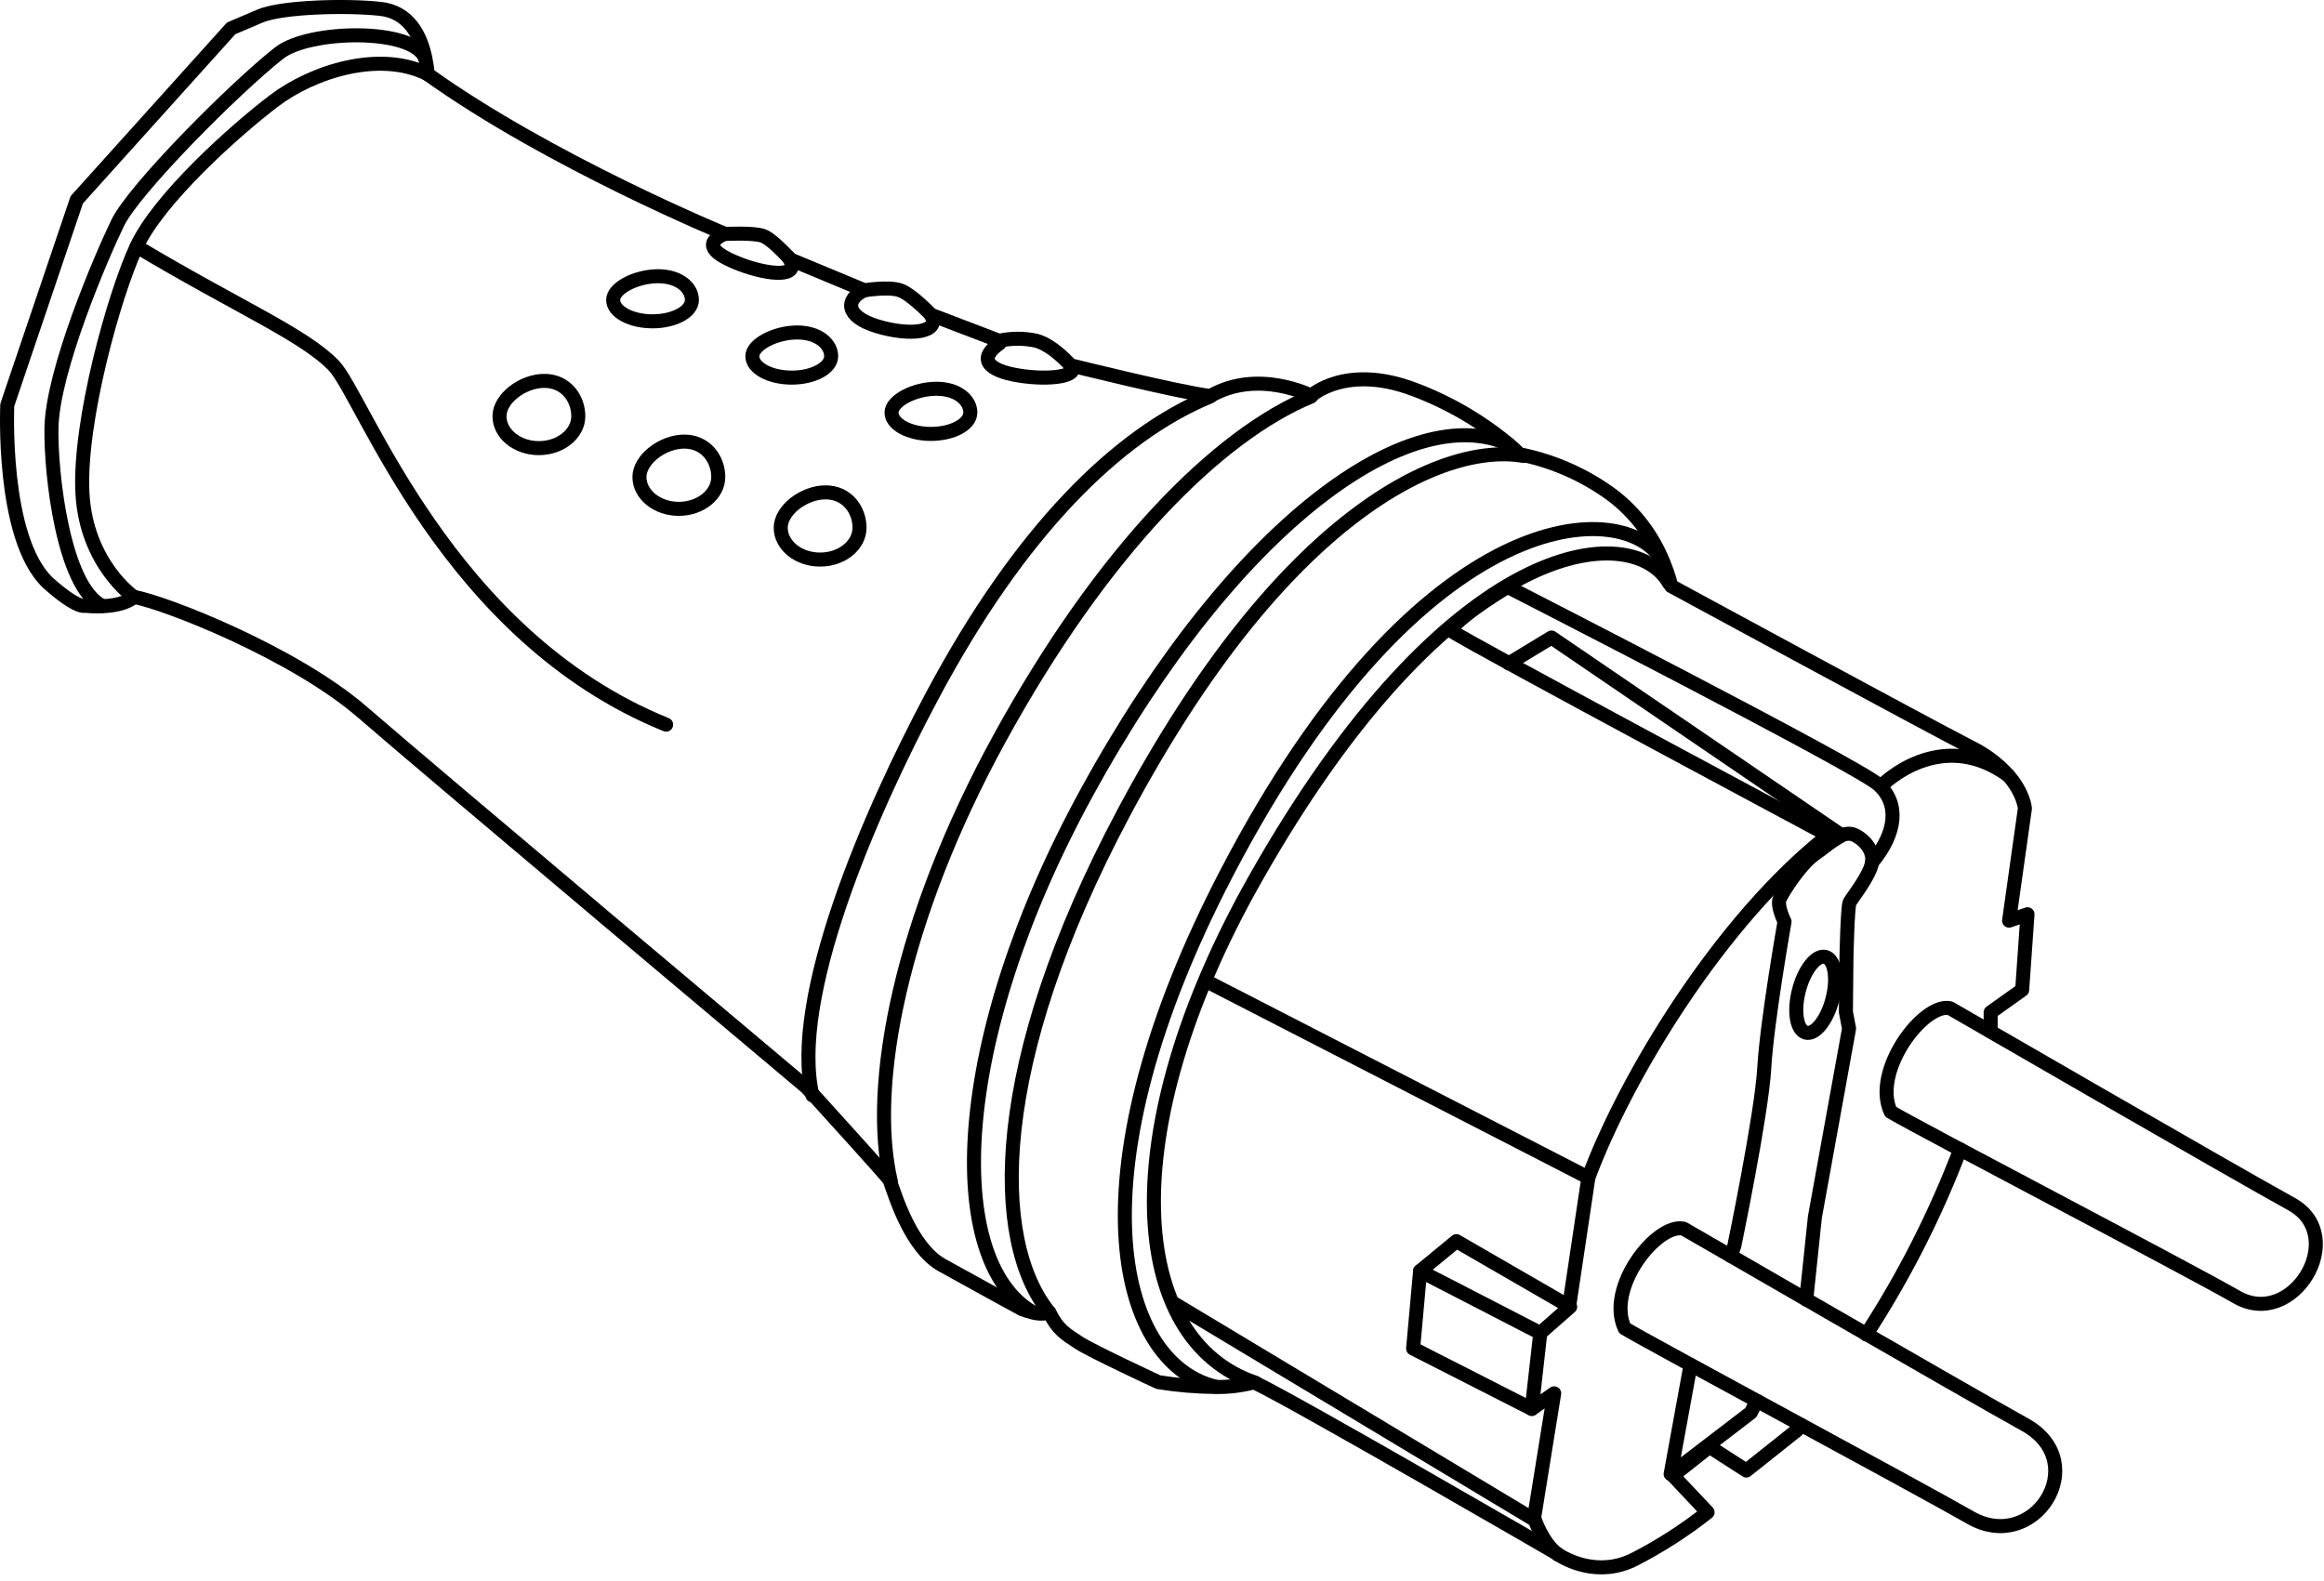 <svg width="197" height="134" viewBox="0 0 197 134" fill="none" xmlns="http://www.w3.org/2000/svg">
<path d="M168.744 87.456V85.825L171.414 83.926L171.866 77.511L170.305 78.053L171.646 68.544C171.646 68.544 171.565 67.257 170.236 65.74C169.368 64.777 168.325 63.986 167.163 63.409C162.859 61.192 141.666 49.69 141.666 49.69C141.666 49.69 141.645 49.588 141.596 49.409C141.432 48.808 141.227 48.218 140.985 47.644C140.086 45.409 138.6 43.457 136.685 41.995C134.434 40.333 131.856 39.167 129.121 38.576L128.852 38.547C128.852 38.547 128.53 38.213 127.91 37.687C125.505 35.684 122.78 34.101 119.848 33.004C114.073 30.828 111.151 33.546 111.151 33.546C111.151 33.546 106.635 31.235 102.592 33.579C99.739 33.208 90.74 30.966 90.74 30.966C90.74 30.966 89.313 29.3 87.854 28.892C86.814 28.66 85.736 28.66 84.695 28.892L78.92 26.687C78.92 26.687 77.29 24.955 76.304 24.613C75.317 24.27 73.284 24.613 73.284 24.613L66.999 22L66.848 21.833C66.44 21.389 65.348 20.252 64.696 20.007C63.881 19.701 61.472 19.836 61.472 19.836C61.472 19.836 46.628 13.722 36.26 6.296C36.218 5.839 36.15 5.384 36.056 4.935C35.648 2.954 34.621 1.006 32.229 0.749C29.282 0.431 23.849 0.59 22.04 1.361L19.594 2.404L6.507 16.938L0.618 34.329C0.618 34.329 0.096 45.582 4.037 49.385C6.617 51.696 7.229 51.357 7.229 51.357C7.712 51.407 8.198 51.419 8.684 51.394C9.58 51.357 10.697 51.182 11.374 50.607C14.227 51.154 25.027 55.433 30.733 60.389C36.439 65.345 68.364 92.179 68.364 92.179L68.849 92.713C70.394 94.417 75.134 99.642 75.37 99.993C75.413 100.068 75.448 100.147 75.476 100.229C75.884 101.35 77.204 105.78 79.853 107.26C82.776 108.89 86.648 110.997 86.648 110.997C86.945 111.11 87.25 111.201 87.561 111.27C88.015 111.405 88.5 111.405 88.954 111.27C89.635 112.697 90.316 113.104 91.469 113.85C92.623 114.596 98.194 117.18 98.194 117.18C99.787 117.437 101.398 117.573 103.012 117.587C104.111 117.612 105.209 117.482 106.272 117.2L106.407 117.261H106.439C109.647 118.769 131.884 131.657 131.884 131.657L132.039 131.767C132.728 132.219 135.487 133.78 138.601 132.174C140.771 131.053 142.829 129.726 144.747 128.213L141.812 125.103L144.906 122.658L148.032 124.671L152.356 121.231C152.356 121.231 152.474 121.092 152.69 120.823" stroke="black" stroke-width="1.19" stroke-linecap="round" stroke-linejoin="round"/>
<path d="M166.161 97.453C164.072 102.949 161.403 108.205 158.197 113.133" stroke="black" stroke-width="1.19" stroke-linecap="round" stroke-linejoin="round"/>
<path d="M165.3 85.479C163.038 84.982 158.645 90.822 160.275 94.266C163.128 95.941 184.864 107.264 189.62 109.978C194.376 112.692 199.084 104.863 194.328 102.128C189.257 99.336 165.3 85.479 165.3 85.479Z" stroke="black" stroke-width="1.19" stroke-linecap="round" stroke-linejoin="round"/>
<path d="M142.709 104.166C140.447 103.669 136.094 109.179 137.724 112.619C140.577 114.298 162.276 125.942 167.029 128.665C172.445 131.767 177.336 124.035 171.74 120.832C166.662 118.023 142.709 104.166 142.709 104.166Z" stroke="black" stroke-width="1.19" stroke-linecap="round" stroke-linejoin="round"/>
<path d="M153.11 110.182L153.844 103.188L156.741 87.203L156.472 85.797L156.517 81.314C156.517 81.314 156.607 76.875 156.786 76.513C156.966 76.15 158.51 74.25 158.69 73.117C158.869 71.984 157.83 70.99 157.015 70.717C156.844 70.679 156.668 70.675 156.496 70.705C156.324 70.735 156.159 70.798 156.012 70.892C155.862 70.967 155.716 71.052 155.576 71.145C155.026 71.499 154.422 72.001 153.807 72.433C152.584 73.297 151.133 75.604 150.864 76.195C150.595 76.785 151.272 78.139 151.272 78.139C151.272 78.139 149.776 86.608 149.552 90.549C149.328 94.49 147.013 105.629 147.013 105.629L146.703 106.473" stroke="black" stroke-width="1.19" stroke-linecap="round" stroke-linejoin="round"/>
<path d="M143.304 115.713V115.717L141.617 124.968L144.074 123.085L148.411 119.764L148.916 118.769" stroke="black" stroke-width="1.19" stroke-linecap="round" stroke-linejoin="round"/>
<path d="M158.69 73.117C160.797 70.582 161.001 68.112 159.232 66.519C157.463 64.925 127.8 49.755 127.8 49.755C127.8 49.755 124.197 51.879 122.909 53.424C125.354 54.989 155.568 71.132 155.568 71.132" stroke="black" stroke-width="1.19" stroke-linecap="round" stroke-linejoin="round"/>
<path d="M127.906 56.24L131.517 54.051L155.902 70.676" stroke="black" stroke-width="1.19" stroke-linecap="round" stroke-linejoin="round"/>
<path d="M99.592 110.545L130.021 128.82L131.745 118.129L129.842 119.446L119.787 114.327L120.378 107.761L123.455 105.226L133.013 110.748L134.643 99.838L102.579 83.352" stroke="black" stroke-width="1.19" stroke-linecap="round" stroke-linejoin="round"/>
<path d="M120.378 107.761L130.567 113.014L129.842 119.446" stroke="black" stroke-width="1.19" stroke-linecap="round" stroke-linejoin="round"/>
<path d="M130.567 113.014L133.098 110.789" stroke="black" stroke-width="1.19" stroke-linecap="round" stroke-linejoin="round"/>
<path d="M130.046 128.685C130.046 128.685 130.718 130.833 132.083 131.807" stroke="black" stroke-width="1.19" stroke-linecap="round" stroke-linejoin="round"/>
<path d="M134.643 99.838C137.814 91.279 145.855 78 154.964 70.827" stroke="black" stroke-width="1.19" stroke-linecap="round" stroke-linejoin="round"/>
<path d="M159.594 66.519C159.594 66.519 164.485 61.579 170.232 65.74" stroke="black" stroke-width="1.19" stroke-linecap="round" stroke-linejoin="round"/>
<path d="M141.486 49.454C138.429 44.033 122.942 45.187 106.337 74.629C94.33 95.909 95.602 113.601 106.431 117.233" stroke="black" stroke-width="1.19" stroke-linecap="round" stroke-linejoin="round"/>
<path d="M140.981 47.652C138.018 42.044 120.566 42.191 104.002 73.977C90.805 99.291 94.55 115.444 102.987 117.551" stroke="black" stroke-width="1.19" stroke-linecap="round" stroke-linejoin="round"/>
<path d="M129.125 38.653C122.294 37.475 108.766 43.544 95.247 68.919C83.901 90.227 84.019 105.193 88.926 111.25" stroke="black" stroke-width="1.19" stroke-linecap="round" stroke-linejoin="round"/>
<path d="M127.906 37.683C119.632 33.856 104.756 44.135 92.142 67.155C80.542 88.328 80.073 106.901 87.532 111.25" stroke="black" stroke-width="1.19" stroke-linecap="round" stroke-linejoin="round"/>
<path d="M111.143 33.616C103.236 36.876 93.446 46.687 84.7 62.659C76.369 77.878 73.601 92.004 75.513 100.156" stroke="black" stroke-width="1.19" stroke-linecap="round" stroke-linejoin="round"/>
<path d="M102.579 33.616C94.677 36.876 86.452 45.081 79.079 58.885C73.577 69.176 66.954 84.684 68.865 92.864" stroke="black" stroke-width="1.19" stroke-linecap="round" stroke-linejoin="round"/>
<path d="M36.235 6.276C32.208 4.263 26.535 6.027 23.193 8.575C19.851 11.122 13.481 16.828 11.577 20.904C9.674 24.979 6.666 35.78 6.988 41.808C7.31 47.836 11.337 50.603 11.337 50.603" stroke="black" stroke-width="1.19" stroke-linecap="round" stroke-linejoin="round"/>
<path d="M36.023 4.915C35.041 2.351 26.205 2.494 23.65 4.507C19.904 7.454 11.374 16.009 9.972 18.907C8.57 21.804 4.465 31.386 4.363 36.253C4.282 40.1 5.358 49.735 8.663 51.369" stroke="black" stroke-width="1.19" stroke-linecap="round" stroke-linejoin="round"/>
<path d="M11.589 20.904C20.148 26.019 25.777 28.374 28.3 31.003C30.823 33.632 37.902 53.921 56.467 61.436" stroke="black" stroke-width="1.19" stroke-linecap="round" stroke-linejoin="round"/>
<path d="M84.716 29.124C82.914 30.38 83.664 31.395 86.346 31.835C89.028 32.275 91.644 31.875 90.727 30.958" stroke="black" stroke-width="1.19" stroke-linecap="round" stroke-linejoin="round"/>
<path d="M73.271 24.604C71.674 25.354 71.572 26.813 74.355 27.661C77.139 28.509 79.792 28.207 78.908 26.679" stroke="black" stroke-width="1.19" stroke-linecap="round" stroke-linejoin="round"/>
<path d="M61.452 19.799C59.581 20.651 60.465 21.531 62.776 22.416C65.087 23.3 68.075 23.638 66.823 21.796" stroke="black" stroke-width="1.19" stroke-linecap="round" stroke-linejoin="round"/>
<path d="M51.976 25.428C51.976 26.43 53.467 27.241 55.314 27.241C57.16 27.241 58.652 26.426 58.652 25.428C58.652 24.429 57.62 23.418 55.778 23.418C53.936 23.418 51.976 24.425 51.976 25.428Z" stroke="black" stroke-width="1.19" stroke-linecap="round" stroke-linejoin="round"/>
<path d="M63.775 30.2C63.775 31.203 65.27 32.014 67.113 32.014C68.955 32.014 70.455 31.199 70.455 30.2C70.455 29.202 69.424 28.187 67.577 28.187C65.731 28.187 63.775 29.198 63.775 30.2Z" stroke="black" stroke-width="1.19" stroke-linecap="round" stroke-linejoin="round"/>
<path d="M75.574 34.973C75.574 35.971 77.07 36.787 78.912 36.787C80.754 36.787 82.254 35.971 82.254 34.973C82.254 33.974 81.223 32.959 79.377 32.959C77.53 32.959 75.574 33.97 75.574 34.973Z" stroke="black" stroke-width="1.19" stroke-linecap="round" stroke-linejoin="round"/>
<path d="M66.18 44.738C66.18 46.23 67.675 47.441 69.522 47.441C71.368 47.441 72.86 46.218 72.86 44.738C72.86 43.259 71.829 41.743 69.986 41.743C68.144 41.743 66.18 43.247 66.18 44.738Z" stroke="black" stroke-width="1.19" stroke-linecap="round" stroke-linejoin="round"/>
<path d="M54.205 40.438C54.205 41.93 55.701 43.141 57.543 43.141C59.385 43.141 60.885 41.918 60.885 40.438C60.885 38.959 59.854 37.439 58.008 37.439C56.161 37.439 54.205 38.955 54.205 40.438Z" stroke="black" stroke-width="1.19" stroke-linecap="round" stroke-linejoin="round"/>
<path d="M42.341 35.287C42.341 36.782 43.837 37.993 45.679 37.993C47.521 37.993 49.021 36.77 49.021 35.287C49.021 33.803 47.99 32.291 46.143 32.291C44.297 32.291 42.341 33.787 42.341 35.287Z" stroke="black" stroke-width="1.19" stroke-linecap="round" stroke-linejoin="round"/>
<path d="M153.084 87.55C152.298 87.347 152.031 85.746 152.488 83.973C152.945 82.2 153.952 80.927 154.738 81.129C155.524 81.332 155.791 82.933 155.334 84.706C154.877 86.479 153.87 87.752 153.084 87.55Z" stroke="black" stroke-width="1.19" stroke-linecap="round" stroke-linejoin="round"/>
</svg>
